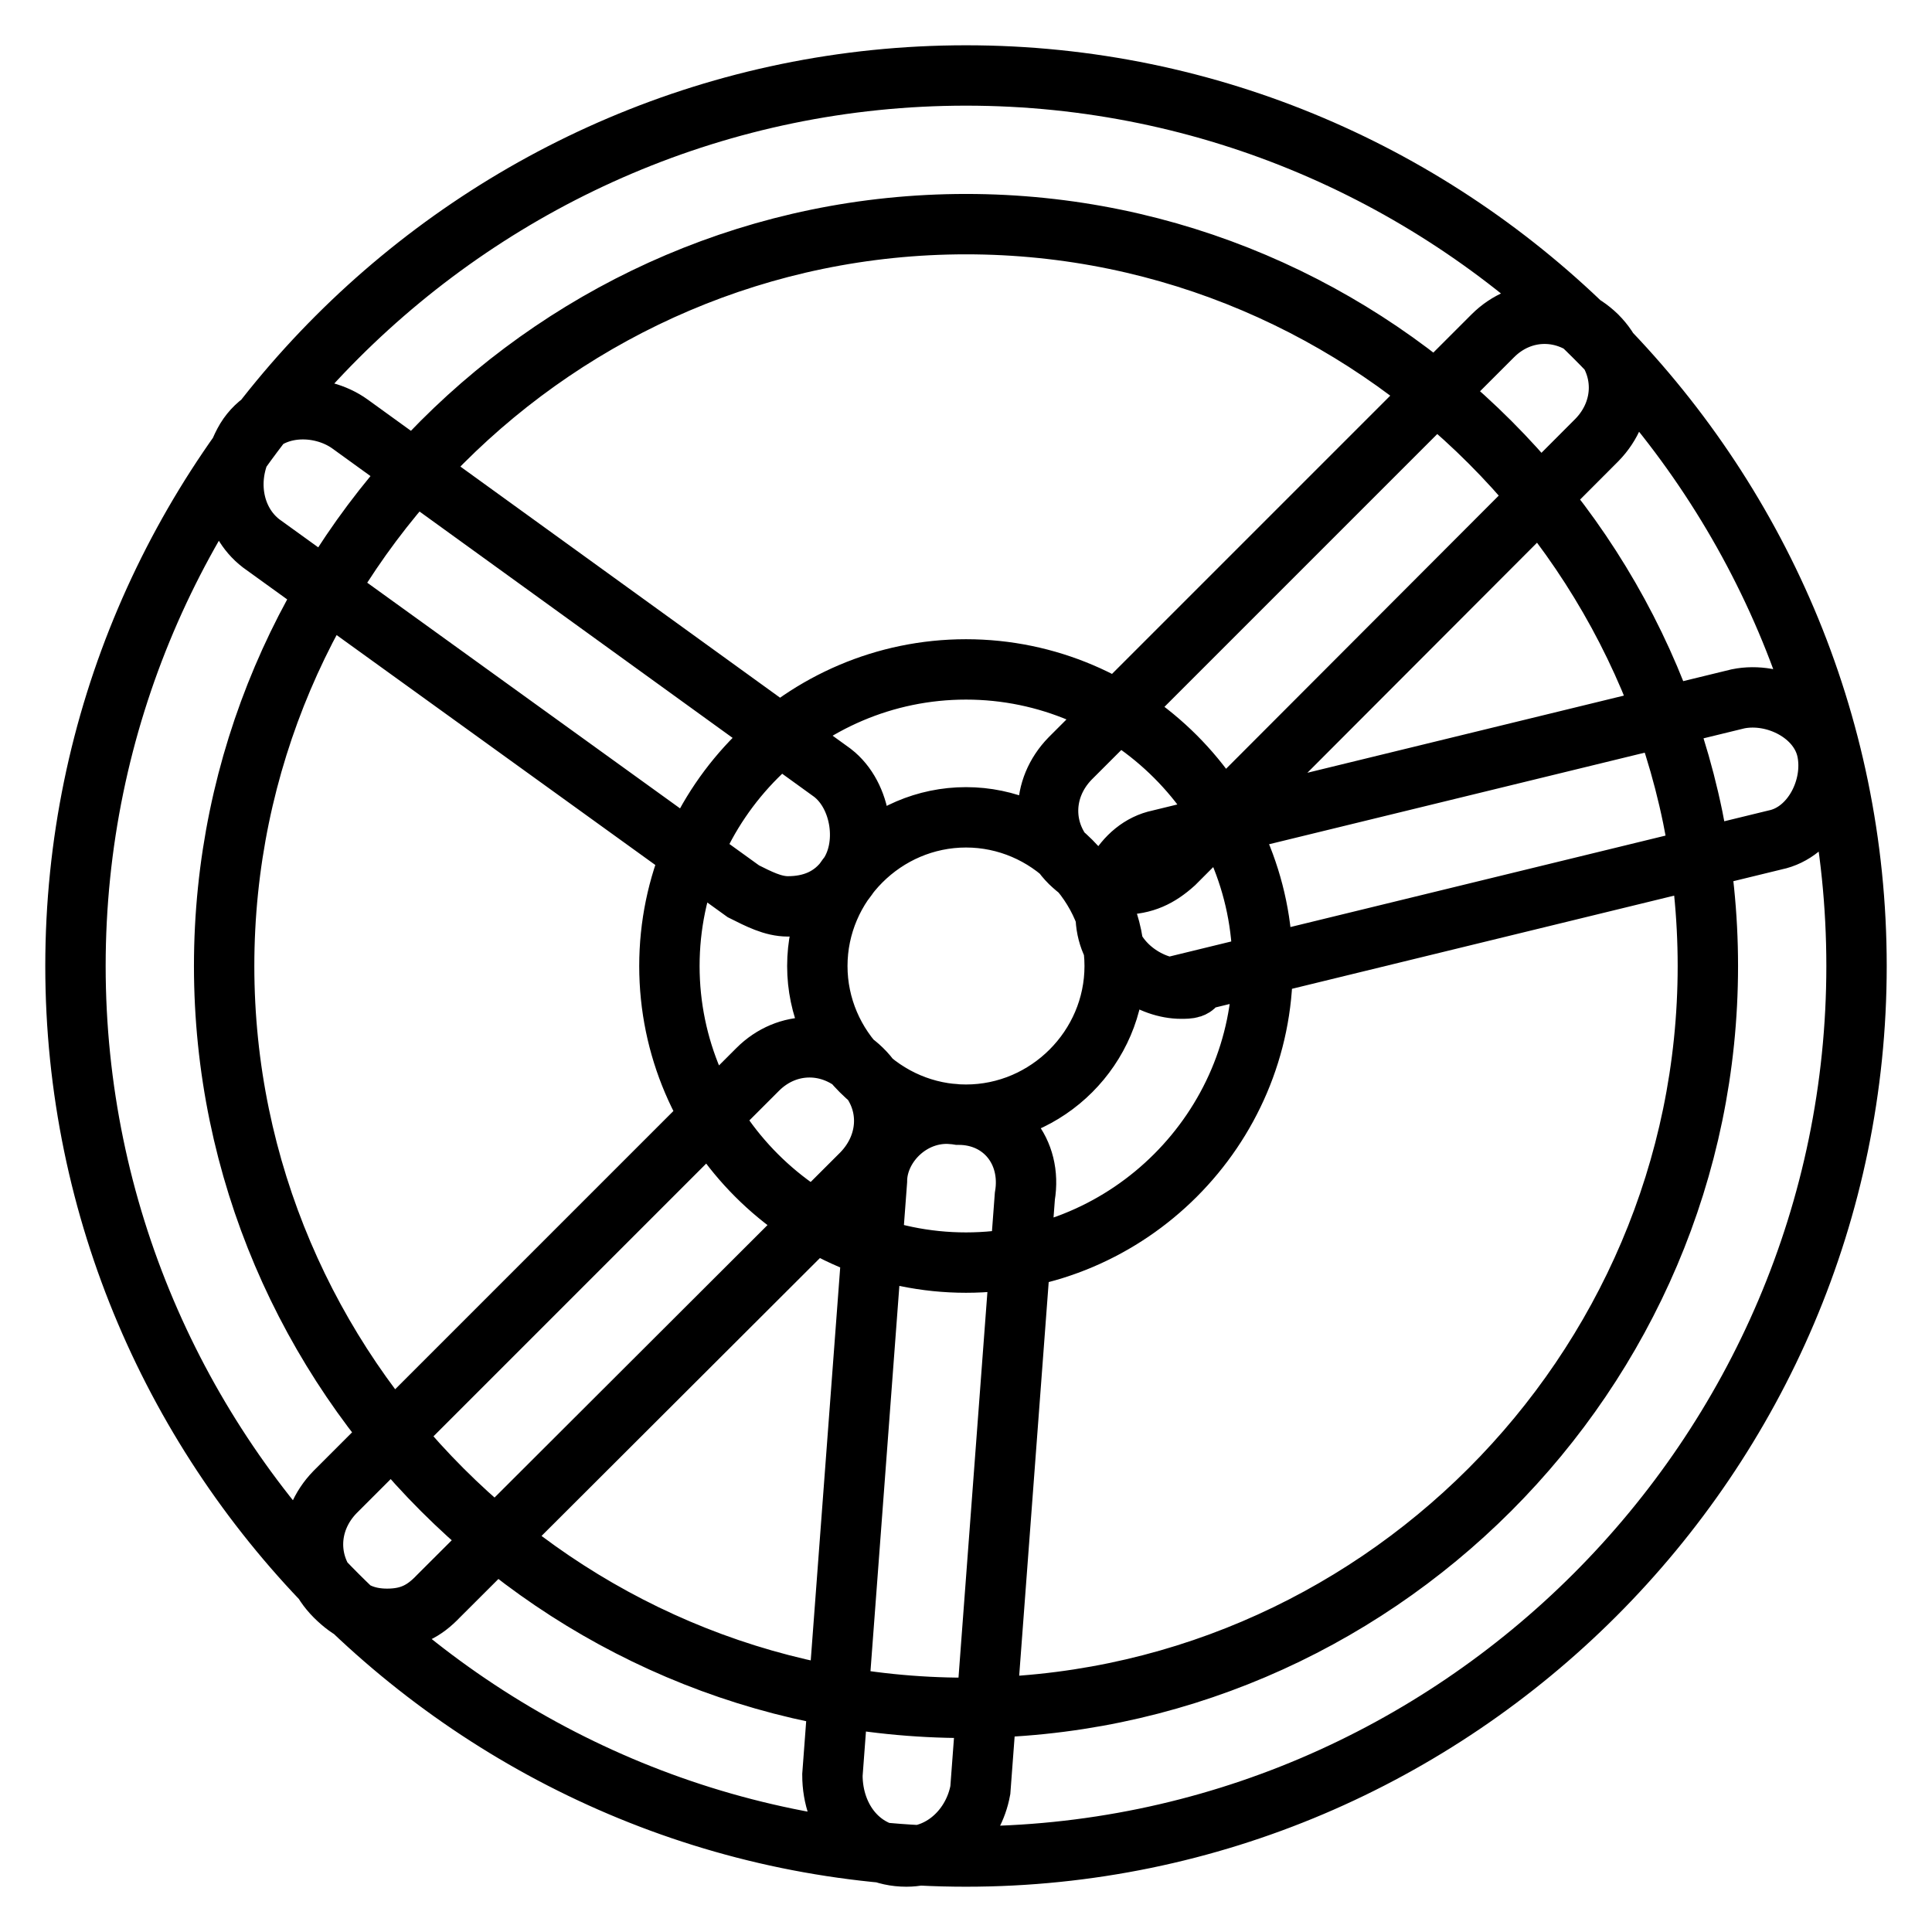 <?xml version="1.0" encoding="utf-8"?>
<!-- Svg Vector Icons : http://www.onlinewebfonts.com/icon -->
<!DOCTYPE svg PUBLIC "-//W3C//DTD SVG 1.1//EN" "http://www.w3.org/Graphics/SVG/1.1/DTD/svg11.dtd">
<svg version="1.1" xmlns="http://www.w3.org/2000/svg" xmlns:xlink="http://www.w3.org/1999/xlink" x="0px" y="0px" viewBox="0 0 256 256" enable-background="new 0 0 256 256" xml:space="preserve">
<g> <path stroke-width="8" fill-opacity="0" stroke="#000000"  d="M51.3,214.5c-2.9,0-4.9-1-6.9-3c-3.9-3.9-3.9-9.8,0-13.8l56-56c3.9-3.9,9.8-3.9,13.8,0s3.9,9.8,0,13.8 l-56.1,56C56.2,213.5,54.3,214.5,51.3,214.5z M148.7,117.2c-3,0-4.9-1-6.9-2.9c-3.9-3.9-3.9-9.8,0-13.8l56-56 c3.9-3.9,9.8-3.9,13.8,0c3.9,3.9,3.9,9.8,0,13.8l-56,56.1C153.6,116.2,151.6,117.2,148.7,117.2z M156.5,131c-3.9,0-8.8-3-9.8-7.9 c-1-4.9,2-10.8,6.9-11.8l76.7-18.7c4.9-1,10.8,2,11.8,6.9c1,4.9-2,10.8-6.9,11.8L158.5,130C158.5,131,157.5,131,156.5,131z  M120.1,246C119.1,246,119.1,246,120.1,246c-5.9,0-9.8-4.9-9.8-10.8l5.9-78.7c0-4.9,4.9-9.8,10.8-8.8c5.9,0,9.8,4.9,8.8,10.8 l-5.9,78.7C129,242.1,125,246,120.1,246z M104.4,120.1c-2,0-3.9-1-5.9-2L34.6,72c-3.9-3-4.9-8.9-2-13.8c3-4.9,9.8-4.9,13.8-2 l63.9,46.2c3.9,3,4.9,9.8,2,13.8C110.3,119.1,107.4,120.1,104.4,120.1z M128,246c-64.9,0-118-53.1-118-118C10,63.1,63.1,10,128,10 c64.9,0,118,53.1,118,118C246,192.9,192.9,246,128,246z M128,29.7c-54.1,0-98.3,44.3-98.3,98.3s44.3,98.3,98.3,98.3 s98.3-44.3,98.3-98.3S182.1,29.7,128,29.7z M128,167.3c-21.6,0-39.3-17.7-39.3-39.3c0-21.6,17.7-39.3,39.3-39.3 c21.6,0,39.3,17.7,39.3,39.3C167.3,149.6,149.6,167.3,128,167.3z M128,108.3c-10.8,0-19.7,8.9-19.7,19.7c0,10.8,8.9,19.7,19.7,19.7 c10.8,0,19.7-8.9,19.7-19.7C147.7,117.2,138.8,108.3,128,108.3z"/></g>
</svg>